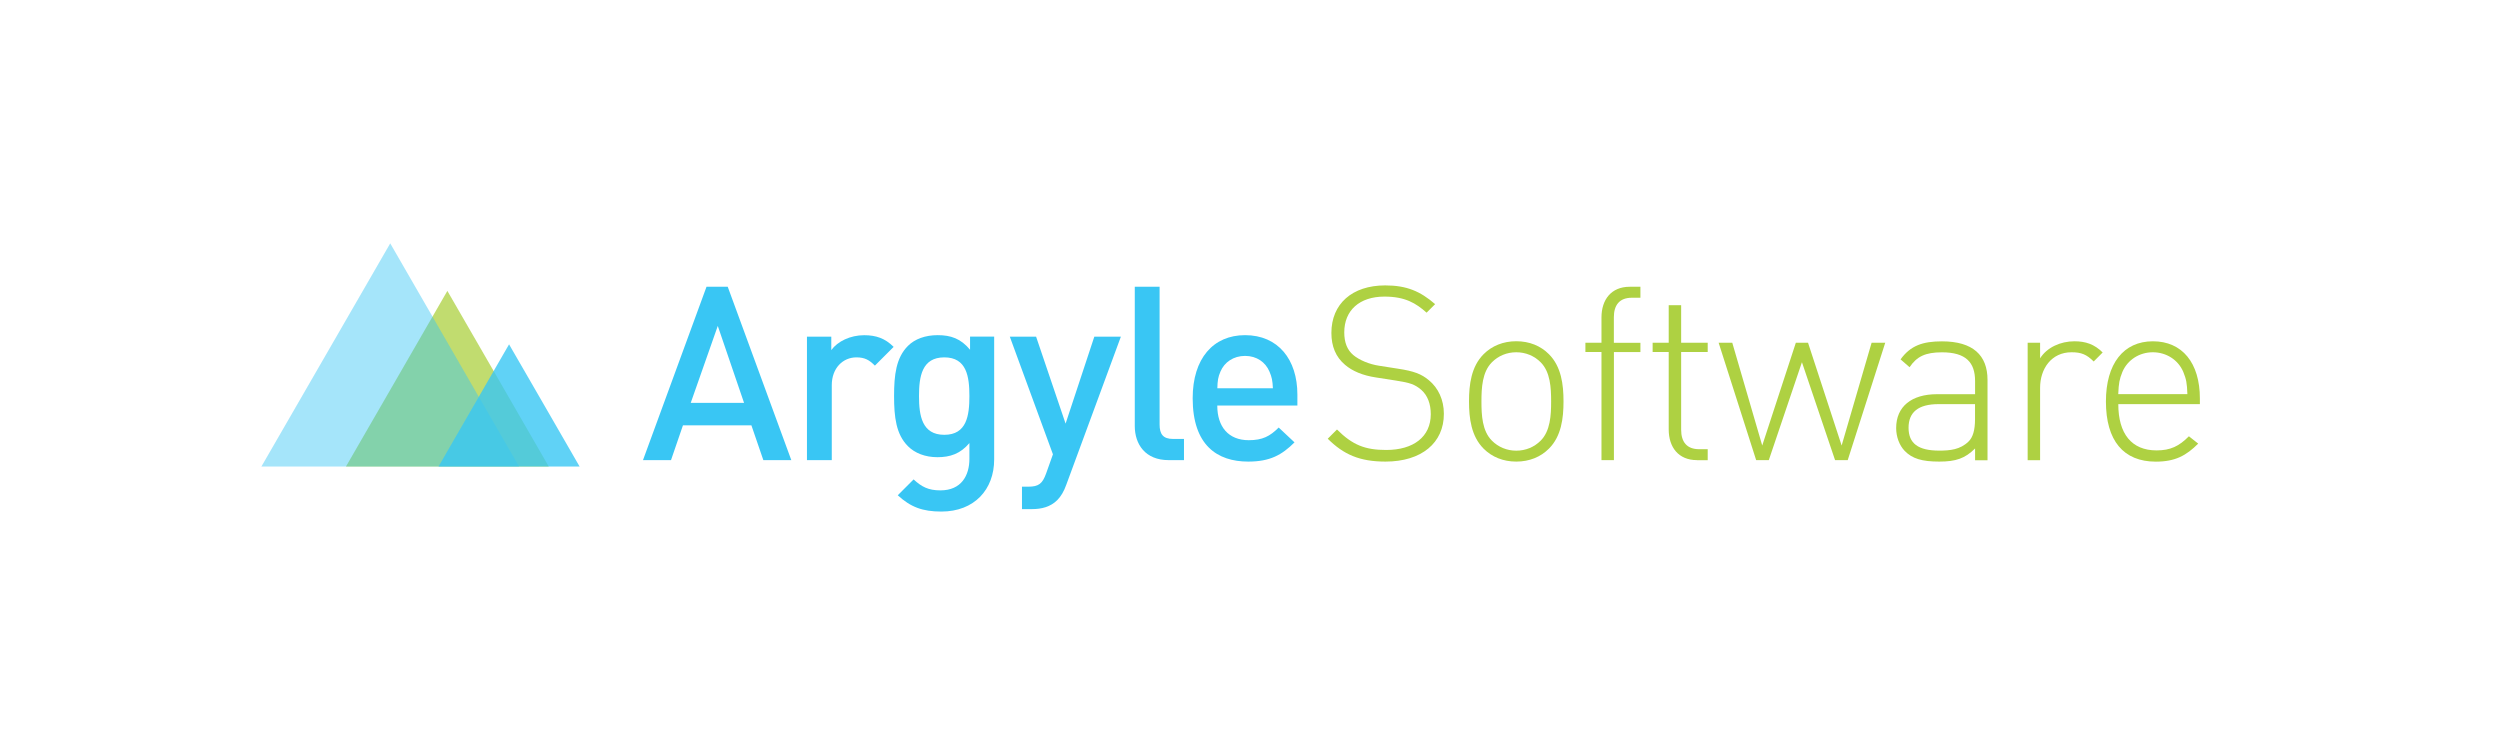 <?xml version="1.0" encoding="utf-8"?>
<!-- Generator: Adobe Illustrator 24.3.0, SVG Export Plug-In . SVG Version: 6.00 Build 0)  -->
<svg version="1.1" id="Layer_1" xmlns="http://www.w3.org/2000/svg" xmlns:xlink="http://www.w3.org/1999/xlink" x="0px" y="0px"
	 viewBox="0 0 460.31 137.46" style="enable-background:new 0 0 460.31 137.46;" xml:space="preserve">
<style type="text/css">
	.st0{opacity:0.76;fill:#AED142;}
	.st1{fill:#39C6F4;}
	.st2{fill:#AED142;}
	.st3{opacity:0.45;fill:#39C6F4;}
	.st4{opacity:0.8;fill:#39C6F4;}
</style>
<polygon class="st0" points="82.37,53.56 91.71,69.73 101.04,85.9 82.37,85.9 63.7,85.9 73.04,69.73 "/>
<path class="st1" d="M140.55,84.72l-2.2-6.41h-12.6l-2.2,6.41h-5.16l11.7-31.93h3.9l11.71,31.93H140.55z M132.16,60.01l-4.98,14.17
	h9.82L132.16,60.01z"/>
<path class="st1" d="M161.09,67.32c-1.03-1.03-1.84-1.52-3.41-1.52c-2.47,0-4.53,1.97-4.53,5.11v13.81h-4.57V61.99h4.48v2.47
	c1.17-1.61,3.5-2.74,6.05-2.74c2.2,0,3.86,0.58,5.43,2.15L161.09,67.32z"/>
<path class="st1" d="M173.33,94.19c-3.45,0-5.65-0.81-8.03-3l2.92-2.92c1.44,1.34,2.69,2.02,4.93,2.02c3.86,0,5.34-2.74,5.34-5.79
	v-2.92c-1.66,1.97-3.54,2.6-5.88,2.6c-2.29,0-4.17-0.76-5.43-2.02c-2.2-2.2-2.56-5.38-2.56-9.24c0-3.86,0.36-7.04,2.56-9.24
	c1.26-1.26,3.18-1.97,5.47-1.97c2.42,0,4.26,0.63,5.96,2.69v-2.42h4.44v22.6C183.06,90.15,179.38,94.19,173.33,94.19z M173.87,65.8
	c-4.13,0-4.66,3.54-4.66,7.13s0.54,7.13,4.66,7.13c4.13,0,4.62-3.54,4.62-7.13S177.99,65.8,173.87,65.8z"/>
<path class="st1" d="M196.33,89.25c-0.45,1.26-0.99,2.15-1.66,2.83c-1.26,1.26-2.91,1.66-4.66,1.66h-1.84v-4.13h1.17
	c1.93,0,2.6-0.58,3.27-2.42l1.26-3.54l-7.94-21.66h4.84L196.2,78l5.29-16.01h4.89L196.33,89.25z"/>
<path class="st1" d="M215.17,84.72c-4.3,0-6.23-2.92-6.23-6.28V52.79h4.57v25.38c0,1.75,0.63,2.65,2.47,2.65h2.02v3.9H215.17z"/>
<path class="st1" d="M224.13,74.68c0,3.9,2.06,6.37,5.79,6.37c2.55,0,3.9-0.72,5.52-2.33l2.91,2.73c-2.33,2.33-4.53,3.54-8.52,3.54
	c-5.7,0-10.23-3-10.23-11.66c0-7.35,3.81-11.62,9.64-11.62c6.1,0,9.64,4.48,9.64,10.94v2.02H224.13z M233.73,68.4
	c-0.72-1.7-2.33-2.87-4.48-2.87c-2.15,0-3.81,1.17-4.53,2.87c-0.45,1.03-0.54,1.7-0.58,3.09h10.23
	C234.31,70.1,234.18,69.43,233.73,68.4z"/>
<path class="st2" d="M255.1,84.99c-4.75,0-7.71-1.3-10.63-4.21l1.7-1.7c2.87,2.87,5.2,3.77,9.06,3.77c5.02,0,8.21-2.42,8.21-6.59
	c0-1.88-0.58-3.45-1.75-4.48c-1.17-0.99-2.02-1.3-4.62-1.7l-3.72-0.58c-2.42-0.36-4.35-1.17-5.7-2.33
	c-1.71-1.44-2.51-3.41-2.51-5.87c0-5.34,3.81-8.75,9.91-8.75c3.95,0,6.46,1.08,9.19,3.45l-1.57,1.57c-1.97-1.75-3.95-2.96-7.76-2.96
	c-4.62,0-7.4,2.56-7.4,6.59c0,1.84,0.54,3.23,1.66,4.17c1.12,0.94,2.96,1.7,4.75,1.97l3.45,0.54c3,0.45,4.35,0.99,5.7,2.11
	c1.75,1.43,2.78,3.63,2.78,6.19C265.87,81.54,261.74,84.99,255.1,84.99z"/>
<path class="st2" d="M285.19,82.61c-1.52,1.53-3.59,2.38-6.01,2.38c-2.42,0-4.48-0.85-6.01-2.38c-2.29-2.29-2.69-5.61-2.69-8.7
	c0-3.09,0.4-6.41,2.69-8.7c1.52-1.52,3.59-2.38,6.01-2.38c2.42,0,4.49,0.85,6.01,2.38c2.29,2.29,2.69,5.61,2.69,8.7
	C287.88,77.01,287.48,80.33,285.19,82.61z M283.67,66.7c-1.17-1.17-2.74-1.84-4.49-1.84c-1.75,0-3.32,0.67-4.48,1.84
	c-1.79,1.79-1.93,4.71-1.93,7.22c0,2.51,0.13,5.43,1.93,7.22c1.17,1.17,2.74,1.84,4.48,1.84c1.75,0,3.32-0.67,4.49-1.84
	c1.79-1.79,1.93-4.71,1.93-7.22C285.6,71.4,285.46,68.49,283.67,66.7z"/>
<path class="st2" d="M297.16,64.81v19.91h-2.29V64.81h-2.96v-1.7h2.96v-4.66c0-3.27,1.79-5.65,5.2-5.65h1.97v2.02h-1.57
	c-2.29,0-3.32,1.35-3.32,3.59v4.71h4.89v1.7H297.16z"/>
<path class="st2" d="M312.45,84.72c-3.41,0-5.2-2.38-5.2-5.65V64.81h-2.96v-1.7h2.96V56.2h2.29v6.91h4.89v1.7h-4.89v14.31
	c0,2.24,1.03,3.59,3.32,3.59h1.57v2.02H312.45z"/>
<path class="st2" d="M340.21,84.72h-2.33l-6.1-18.03l-6.1,18.03h-2.33l-6.91-21.62h2.51l5.52,18.93l6.19-18.93h2.24l6.19,18.93
	l5.52-18.93h2.51L340.21,84.72z"/>
<path class="st2" d="M363.66,84.72v-2.15c-1.84,1.84-3.54,2.42-6.59,2.42c-3.19,0-4.98-0.54-6.37-1.97
	c-0.99-1.03-1.57-2.6-1.57-4.21c0-3.95,2.82-6.23,7.53-6.23h7v-2.42c0-3.45-1.71-5.29-6.1-5.29c-3.05,0-4.62,0.76-5.96,2.74
	l-1.66-1.44c1.84-2.56,4.12-3.32,7.62-3.32c5.7,0,8.39,2.56,8.39,7.09v14.8H363.66z M363.66,74.41h-6.73
	c-3.72,0-5.52,1.48-5.52,4.35c0,2.87,1.75,4.21,5.65,4.21c1.97,0,3.86-0.18,5.38-1.66c0.81-0.76,1.21-2.11,1.21-4.13V74.41z"/>
<path class="st2" d="M385.5,66.56c-1.3-1.3-2.29-1.7-4.08-1.7c-3.72,0-5.79,3.05-5.79,6.55v13.32h-2.29V63.11h2.29v2.87
	c1.26-2.02,3.77-3.14,6.32-3.14c2.06,0,3.68,0.54,5.2,2.06L385.5,66.56z"/>
<path class="st2" d="M390.03,74.41c0,5.47,2.46,8.52,7.04,8.52c2.56,0,4.13-0.76,5.96-2.6l1.71,1.35c-2.2,2.2-4.22,3.32-7.8,3.32
	c-5.96,0-9.19-3.86-9.19-11.08c0-6.95,3.23-11.08,8.65-11.08c5.38,0,8.65,3.95,8.65,10.54v1.03H390.03z M402,68.49
	c-0.94-2.24-3.14-3.63-5.61-3.63c-2.47,0-4.66,1.39-5.61,3.63c-0.54,1.35-0.67,2.02-0.76,4.08h12.73
	C402.68,70.51,402.54,69.83,402,68.49z"/>
<polygon class="st3" points="71.85,44.81 83.71,65.36 95.57,85.9 71.85,85.9 48.13,85.9 59.99,65.36 "/>
<polygon class="st4" points="93.73,63.4 100.23,74.65 106.72,85.9 93.73,85.9 80.74,85.9 87.24,74.65 "/>
</svg>
